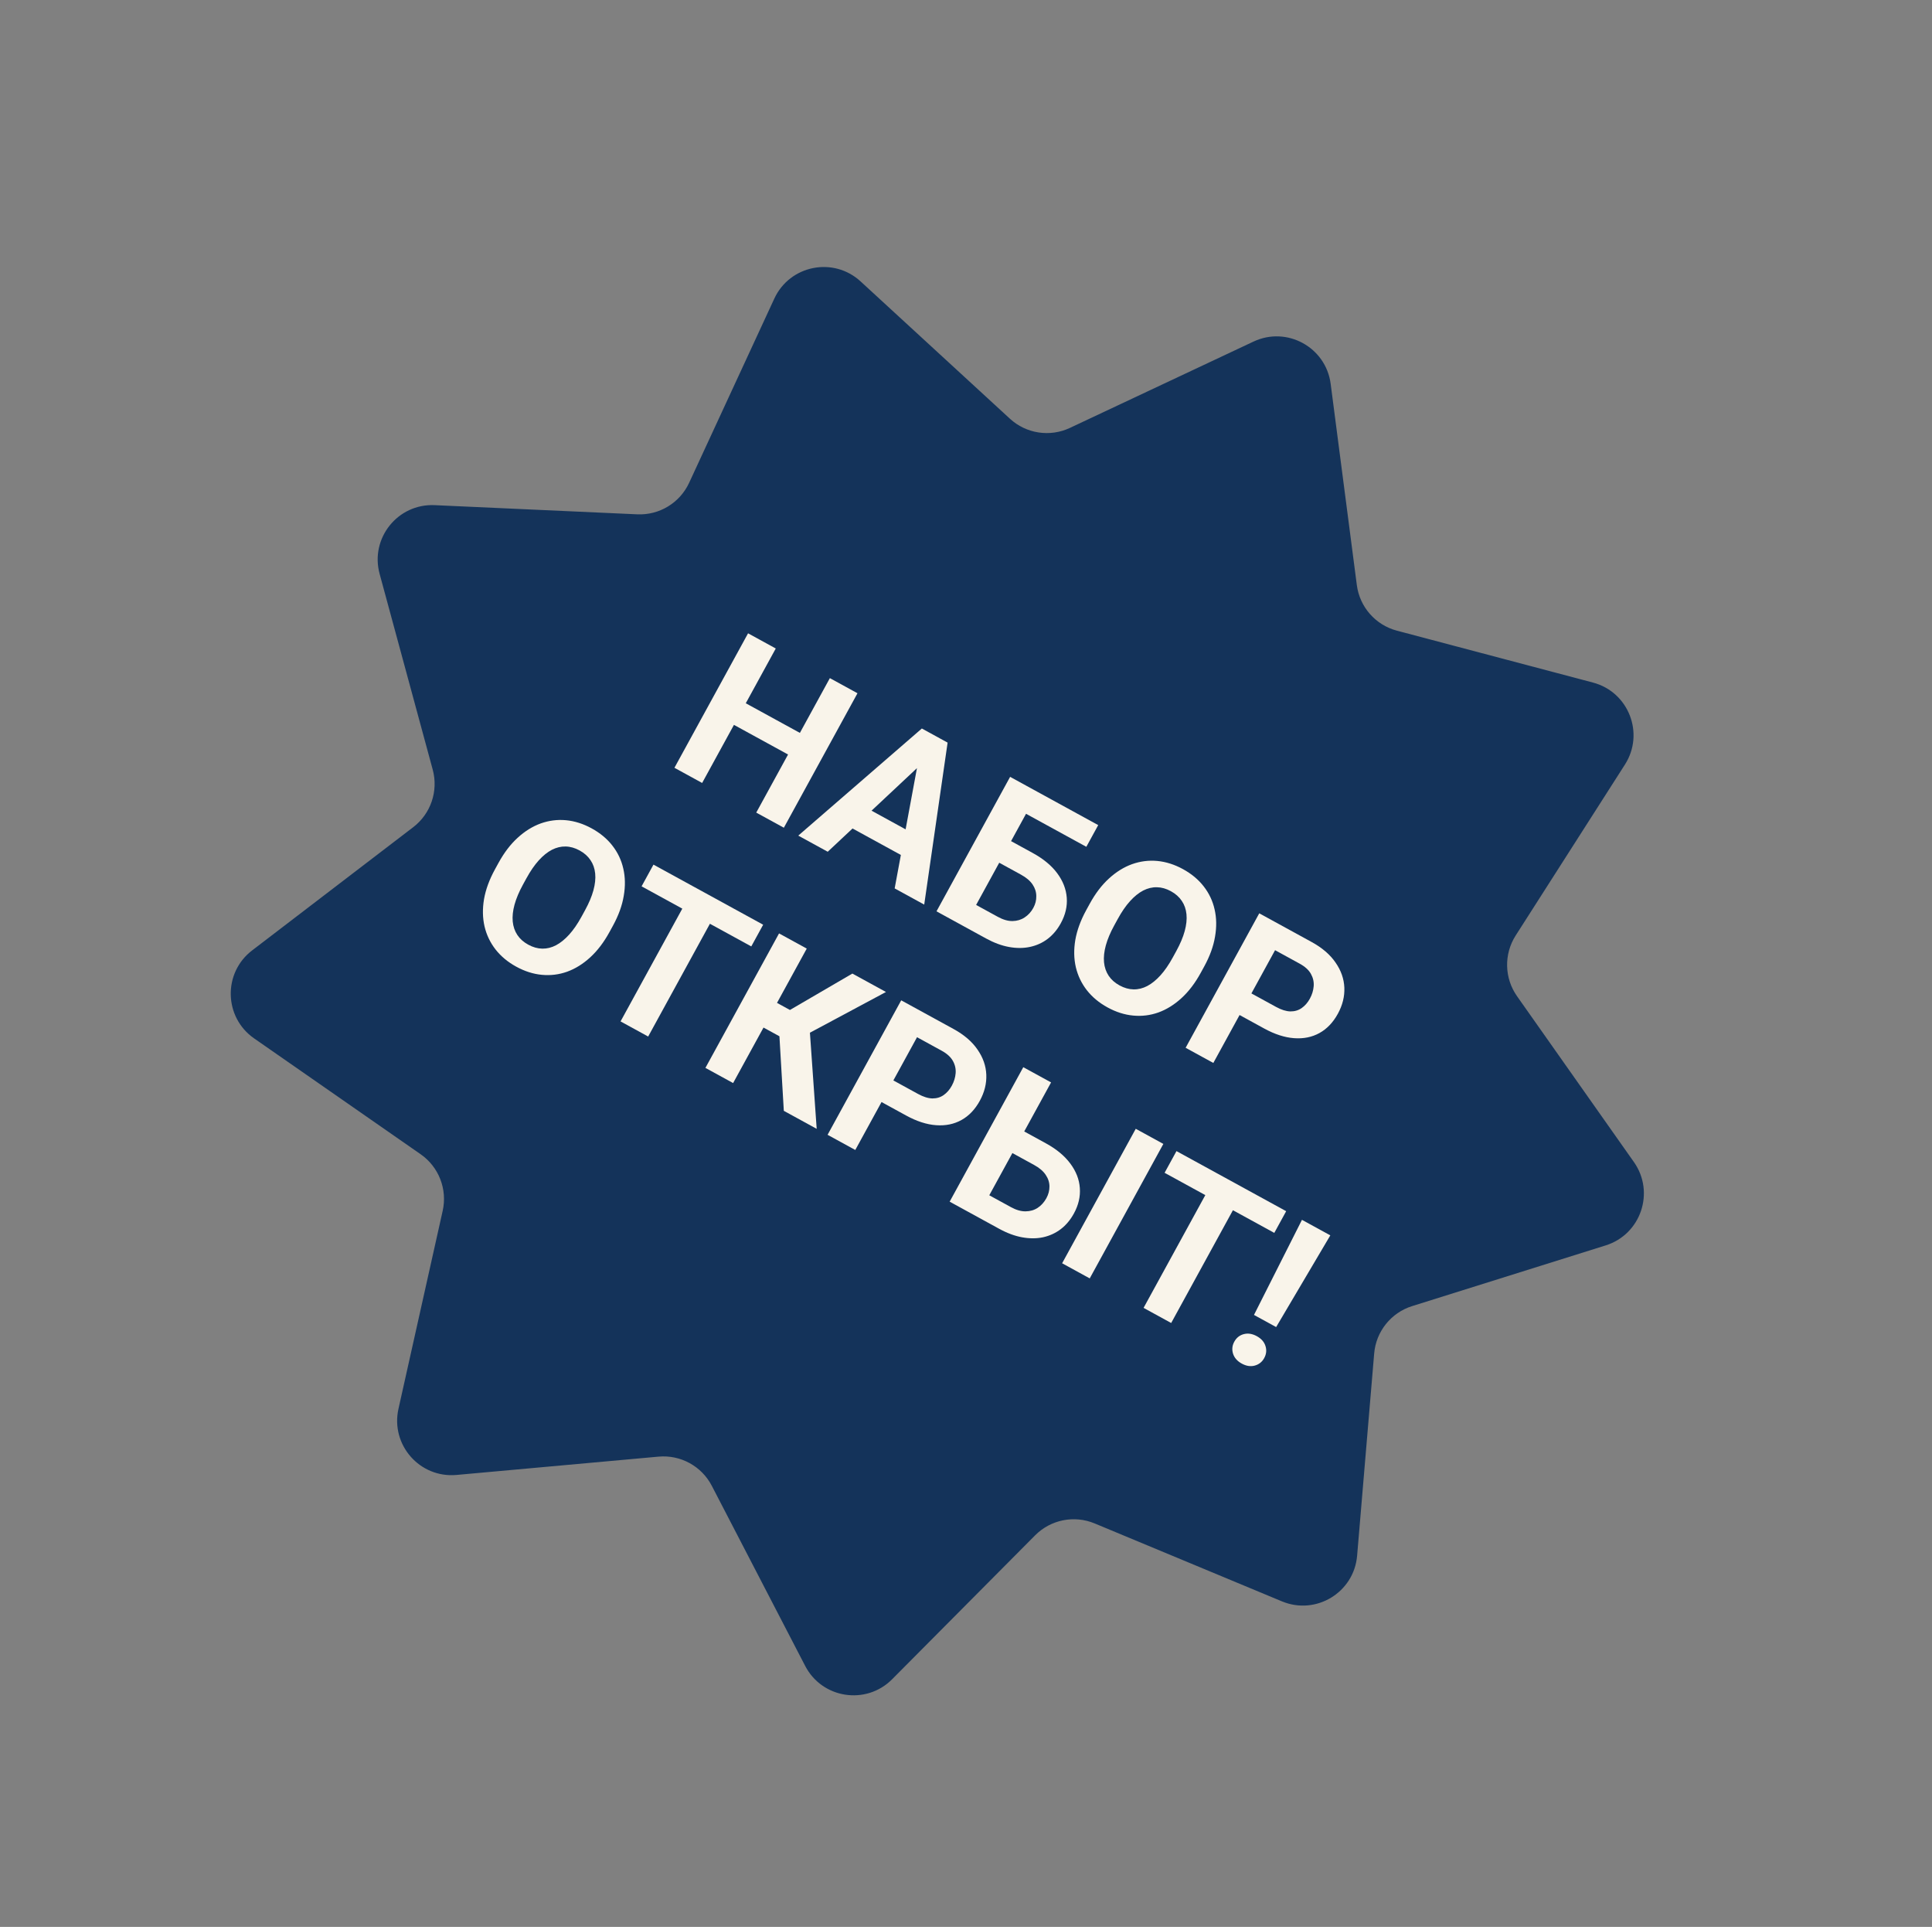 <?xml version="1.0" encoding="UTF-8"?> <svg xmlns="http://www.w3.org/2000/svg" width="351" height="350" viewBox="0 0 351 350" fill="none"><rect x="0" y="0" width="351" height="350" fill="#808080" stroke="none"/><path d="M227.733 62.044C233.8 59.192 240.886 63.073 241.751 69.721L246.504 106.267C247.022 110.251 249.898 113.526 253.782 114.554L289.41 123.982C295.891 125.697 298.825 133.225 295.214 138.873L275.363 169.924C273.199 173.309 273.298 177.667 275.612 180.951L296.845 211.074C300.707 216.553 298.116 224.206 291.719 226.212L256.553 237.238C252.72 238.441 249.994 241.842 249.656 245.846L246.558 282.57C245.995 289.249 239.091 293.446 232.902 290.871L198.875 276.714C195.166 275.17 190.891 276.024 188.059 278.874L162.08 305.015C157.355 309.769 149.368 308.546 146.282 302.595L129.317 269.878C127.467 266.312 123.644 264.218 119.643 264.581L82.939 267.907C76.263 268.512 70.931 262.441 72.392 255.899L80.426 219.931C81.301 216.01 79.719 211.949 76.42 209.654L46.165 188.61C40.662 184.782 40.48 176.704 45.804 172.632L75.078 150.243C78.27 147.802 79.668 143.673 78.616 139.796L68.966 104.227C67.211 97.757 72.264 91.452 78.96 91.755L115.777 93.421C119.791 93.603 123.515 91.338 125.202 87.692L140.673 54.242C143.487 48.158 151.41 46.576 156.346 51.112L183.478 76.054C186.436 78.773 190.745 79.433 194.381 77.723L227.733 62.044Z" fill="#14335A"></path><path d="M241.687 224.39L231.846 241.047L227.82 238.842L236.537 221.57L241.687 224.39ZM224.24 243.707C224.631 242.992 225.202 242.534 225.951 242.333C226.718 242.128 227.51 242.249 228.326 242.696C229.154 243.149 229.682 243.751 229.911 244.502C230.145 245.241 230.067 245.968 229.675 246.684C229.295 247.377 228.728 247.83 227.972 248.041C227.217 248.253 226.425 248.132 225.598 247.679C224.781 247.231 224.253 246.63 224.013 245.873C223.784 245.123 223.86 244.401 224.24 243.707Z" fill="#F9F4EA"></path><path d="M226.153 215.882L212.777 240.308L207.761 237.561L221.137 213.135L226.153 215.882ZM233.669 219.998L231.51 223.94L211.58 213.026L213.739 209.084L233.669 219.998Z" fill="#F9F4EA"></path><path d="M184.317 204.551L190.021 207.675C191.933 208.722 193.408 209.944 194.446 211.341C195.495 212.744 196.073 214.224 196.18 215.78C196.299 217.343 195.939 218.89 195.099 220.422C194.463 221.585 193.668 222.531 192.716 223.26C191.771 223.978 190.703 224.469 189.511 224.733C188.327 224.985 187.06 224.989 185.711 224.745C184.362 224.5 182.966 223.983 181.523 223.193L172.531 218.269L185.907 193.843L190.957 196.608L179.73 217.108L183.673 219.267C184.623 219.788 185.51 220.041 186.332 220.026C187.166 220.017 187.901 219.802 188.539 219.381C189.183 218.948 189.704 218.368 190.102 217.642C190.482 216.948 190.668 216.236 190.661 215.505C190.66 214.764 190.43 214.056 189.97 213.382C189.521 212.715 188.822 212.121 187.871 211.601L182.167 208.477L184.317 204.551ZM211.356 207.779L197.98 232.205L192.964 229.458L206.34 205.032L211.356 207.779Z" fill="#F9F4EA"></path><path d="M164.633 202.626L158.409 199.218L160.559 195.292L166.783 198.701C167.745 199.227 168.613 199.5 169.389 199.517C170.17 199.524 170.857 199.318 171.449 198.901C172.041 198.484 172.533 197.917 172.925 197.201C173.323 196.474 173.554 195.721 173.617 194.942C173.681 194.162 173.514 193.417 173.119 192.706C172.723 191.995 172.044 191.376 171.082 190.85L166.603 188.397L155.386 208.88L150.353 206.124L163.729 181.698L173.241 186.907C175.154 187.955 176.602 189.198 177.587 190.639C178.589 192.075 179.123 193.595 179.188 195.201C179.254 196.807 178.861 198.388 178.01 199.942C177.146 201.519 176.035 202.685 174.678 203.438C173.32 204.192 171.782 204.506 170.063 204.379C168.356 204.258 166.546 203.674 164.633 202.626Z" fill="#F9F4EA"></path><path d="M146.568 172.3L133.191 196.726L128.159 193.97L141.535 169.544L146.568 172.3ZM160.961 180.182L143.746 189.4L137.589 186.028L139.404 181.2L143.514 183.45L154.855 176.838L160.961 180.182ZM142.401 201.769L141.538 187.1L146.993 185.421L148.374 205.04L142.401 201.769Z" fill="#F9F4EA"></path><path d="M131.134 163.848L117.758 188.274L112.742 185.527L126.118 161.101L131.134 163.848ZM138.649 167.964L136.491 171.906L116.561 160.992L118.72 157.05L138.649 167.964Z" fill="#F9F4EA"></path><path d="M111.354 168.15L110.72 169.308C109.704 171.164 108.539 172.693 107.228 173.893C105.916 175.094 104.517 175.963 103.03 176.501C101.55 177.028 100.022 177.216 98.447 177.066C96.883 176.922 95.329 176.427 93.786 175.582C92.254 174.743 91 173.7 90.025 172.454C89.061 171.214 88.397 169.825 88.032 168.288C87.674 166.74 87.641 165.087 87.935 163.328C88.24 161.577 88.901 159.772 89.918 157.916L90.552 156.758C91.575 154.891 92.739 153.362 94.045 152.172C95.356 150.972 96.756 150.103 98.242 149.565C99.74 149.033 101.271 148.839 102.835 148.983C104.41 149.133 105.964 149.628 107.496 150.467C109.039 151.312 110.293 152.355 111.256 153.595C112.231 154.841 112.892 156.235 113.24 157.778C113.599 159.326 113.625 160.976 113.32 162.728C113.032 164.475 112.377 166.282 111.354 168.15ZM105.637 166.524L106.289 165.333C107 164.036 107.507 162.83 107.811 161.718C108.115 160.605 108.222 159.587 108.131 158.665C108.04 157.743 107.756 156.934 107.28 156.237C106.81 155.529 106.15 154.942 105.3 154.476C104.45 154.011 103.6 153.771 102.751 153.756C101.918 153.737 101.089 153.937 100.263 154.357C99.448 154.783 98.654 155.423 97.88 156.279C97.106 157.135 96.364 158.211 95.653 159.508L95.001 160.699C94.297 161.986 93.79 163.191 93.479 164.315C93.175 165.428 93.066 166.451 93.151 167.384C93.242 168.306 93.522 169.121 93.992 169.829C94.462 170.537 95.122 171.124 95.972 171.589C96.822 172.055 97.672 172.295 98.522 172.31C99.371 172.324 100.204 172.119 101.019 171.693C101.84 171.255 102.637 170.609 103.411 169.753C104.191 168.887 104.933 167.81 105.637 166.524Z" fill="#F9F4EA"></path><path d="M229.681 186.821L223.457 183.412L225.607 179.487L231.831 182.895C232.793 183.422 233.662 183.694 234.437 183.711C235.218 183.718 235.905 183.512 236.497 183.095C237.089 182.678 237.581 182.111 237.973 181.396C238.371 180.669 238.602 179.915 238.665 179.136C238.729 178.357 238.563 177.611 238.167 176.9C237.771 176.189 237.092 175.571 236.131 175.044L231.651 172.591L220.434 193.074L215.401 190.318L228.778 165.893L238.289 171.102C240.202 172.149 241.651 173.393 242.635 174.833C243.637 176.269 244.171 177.79 244.237 179.396C244.302 181.002 243.909 182.582 243.058 184.137C242.194 185.713 241.084 186.879 239.726 187.633C238.368 188.387 236.83 188.7 235.111 188.573C233.404 188.452 231.594 187.868 229.681 186.821Z" fill="#F9F4EA"></path><path d="M218.778 175.55L218.144 176.708C217.128 178.565 215.964 180.093 214.652 181.294C213.34 182.495 211.941 183.364 210.454 183.902C208.974 184.428 207.446 184.617 205.871 184.466C204.307 184.322 202.753 183.828 201.21 182.983C199.678 182.143 198.424 181.101 197.449 179.855C196.486 178.615 195.821 177.226 195.456 175.689C195.098 174.14 195.065 172.487 195.359 170.729C195.665 168.977 196.326 167.173 197.342 165.316L197.976 164.159C198.999 162.291 200.163 160.762 201.469 159.573C202.78 158.372 204.18 157.503 205.666 156.965C207.164 156.433 208.695 156.239 210.259 156.383C211.834 156.534 213.388 157.028 214.92 157.867C216.463 158.713 217.717 159.755 218.68 160.995C219.655 162.242 220.317 163.636 220.664 165.178C221.023 166.727 221.049 168.377 220.744 170.129C220.456 171.875 219.801 173.683 218.778 175.55ZM213.061 173.924L213.714 172.733C214.424 171.436 214.931 170.231 215.235 169.118C215.539 168.005 215.646 166.988 215.555 166.066C215.464 165.143 215.18 164.334 214.704 163.637C214.234 162.929 213.574 162.342 212.724 161.877C211.874 161.411 211.024 161.171 210.175 161.157C209.342 161.137 208.513 161.337 207.687 161.757C206.872 162.183 206.078 162.824 205.304 163.679C204.53 164.535 203.788 165.611 203.078 166.909L202.425 168.1C201.721 169.386 201.214 170.591 200.903 171.715C200.599 172.828 200.49 173.851 200.575 174.784C200.666 175.706 200.946 176.522 201.416 177.23C201.886 177.938 202.546 178.524 203.396 178.99C204.246 179.455 205.096 179.695 205.946 179.71C206.796 179.725 207.628 179.519 208.443 179.093C209.264 178.656 210.061 178.009 210.835 177.154C211.615 176.287 212.357 175.211 213.061 173.924Z" fill="#F9F4EA"></path><path d="M199.52 149.871L197.361 153.813L186.373 147.796L175.156 168.279L170.14 165.532L183.516 141.106L199.52 149.871ZM181.926 151.815L187.63 154.939C189.553 155.992 191.034 157.217 192.072 158.614C193.109 160.011 193.688 161.491 193.806 163.053C193.925 164.615 193.564 166.163 192.725 167.695C192.088 168.858 191.294 169.804 190.342 170.533C189.397 171.251 188.323 171.739 187.12 171.996C185.935 172.249 184.668 172.253 183.319 172.008C181.97 171.764 180.575 171.246 179.132 170.456L170.14 165.532L183.516 141.106L188.566 143.872L177.339 164.372L181.282 166.531C182.243 167.058 183.135 167.313 183.958 167.299C184.78 167.284 185.51 167.066 186.148 166.644C186.803 166.218 187.329 165.641 187.728 164.914C188.107 164.221 188.288 163.506 188.27 162.769C188.269 162.027 188.044 161.323 187.596 160.655C187.147 159.988 186.442 159.391 185.48 158.864L179.776 155.741L181.926 151.815Z" fill="#F9F4EA"></path><path d="M168.11 138.099L150.378 154.71L145.026 151.779L167.478 132.324L170.884 134.189L168.11 138.099ZM162.54 161.37L166.969 137.475L168.72 133.003L172.159 134.887L167.909 164.31L162.54 161.37ZM167.218 152.113L165.059 156.055L152.158 148.99L154.317 145.048L167.218 152.113Z" fill="#F9F4EA"></path><path d="M146.748 133.903L144.598 137.828L131.848 130.846L133.998 126.921L146.748 133.903ZM140.939 117.79L127.563 142.216L122.53 139.46L135.906 115.034L140.939 117.79ZM155.785 125.921L142.409 150.346L137.393 147.6L150.769 123.174L155.785 125.921Z" fill="#F9F4EA"></path></svg> 
